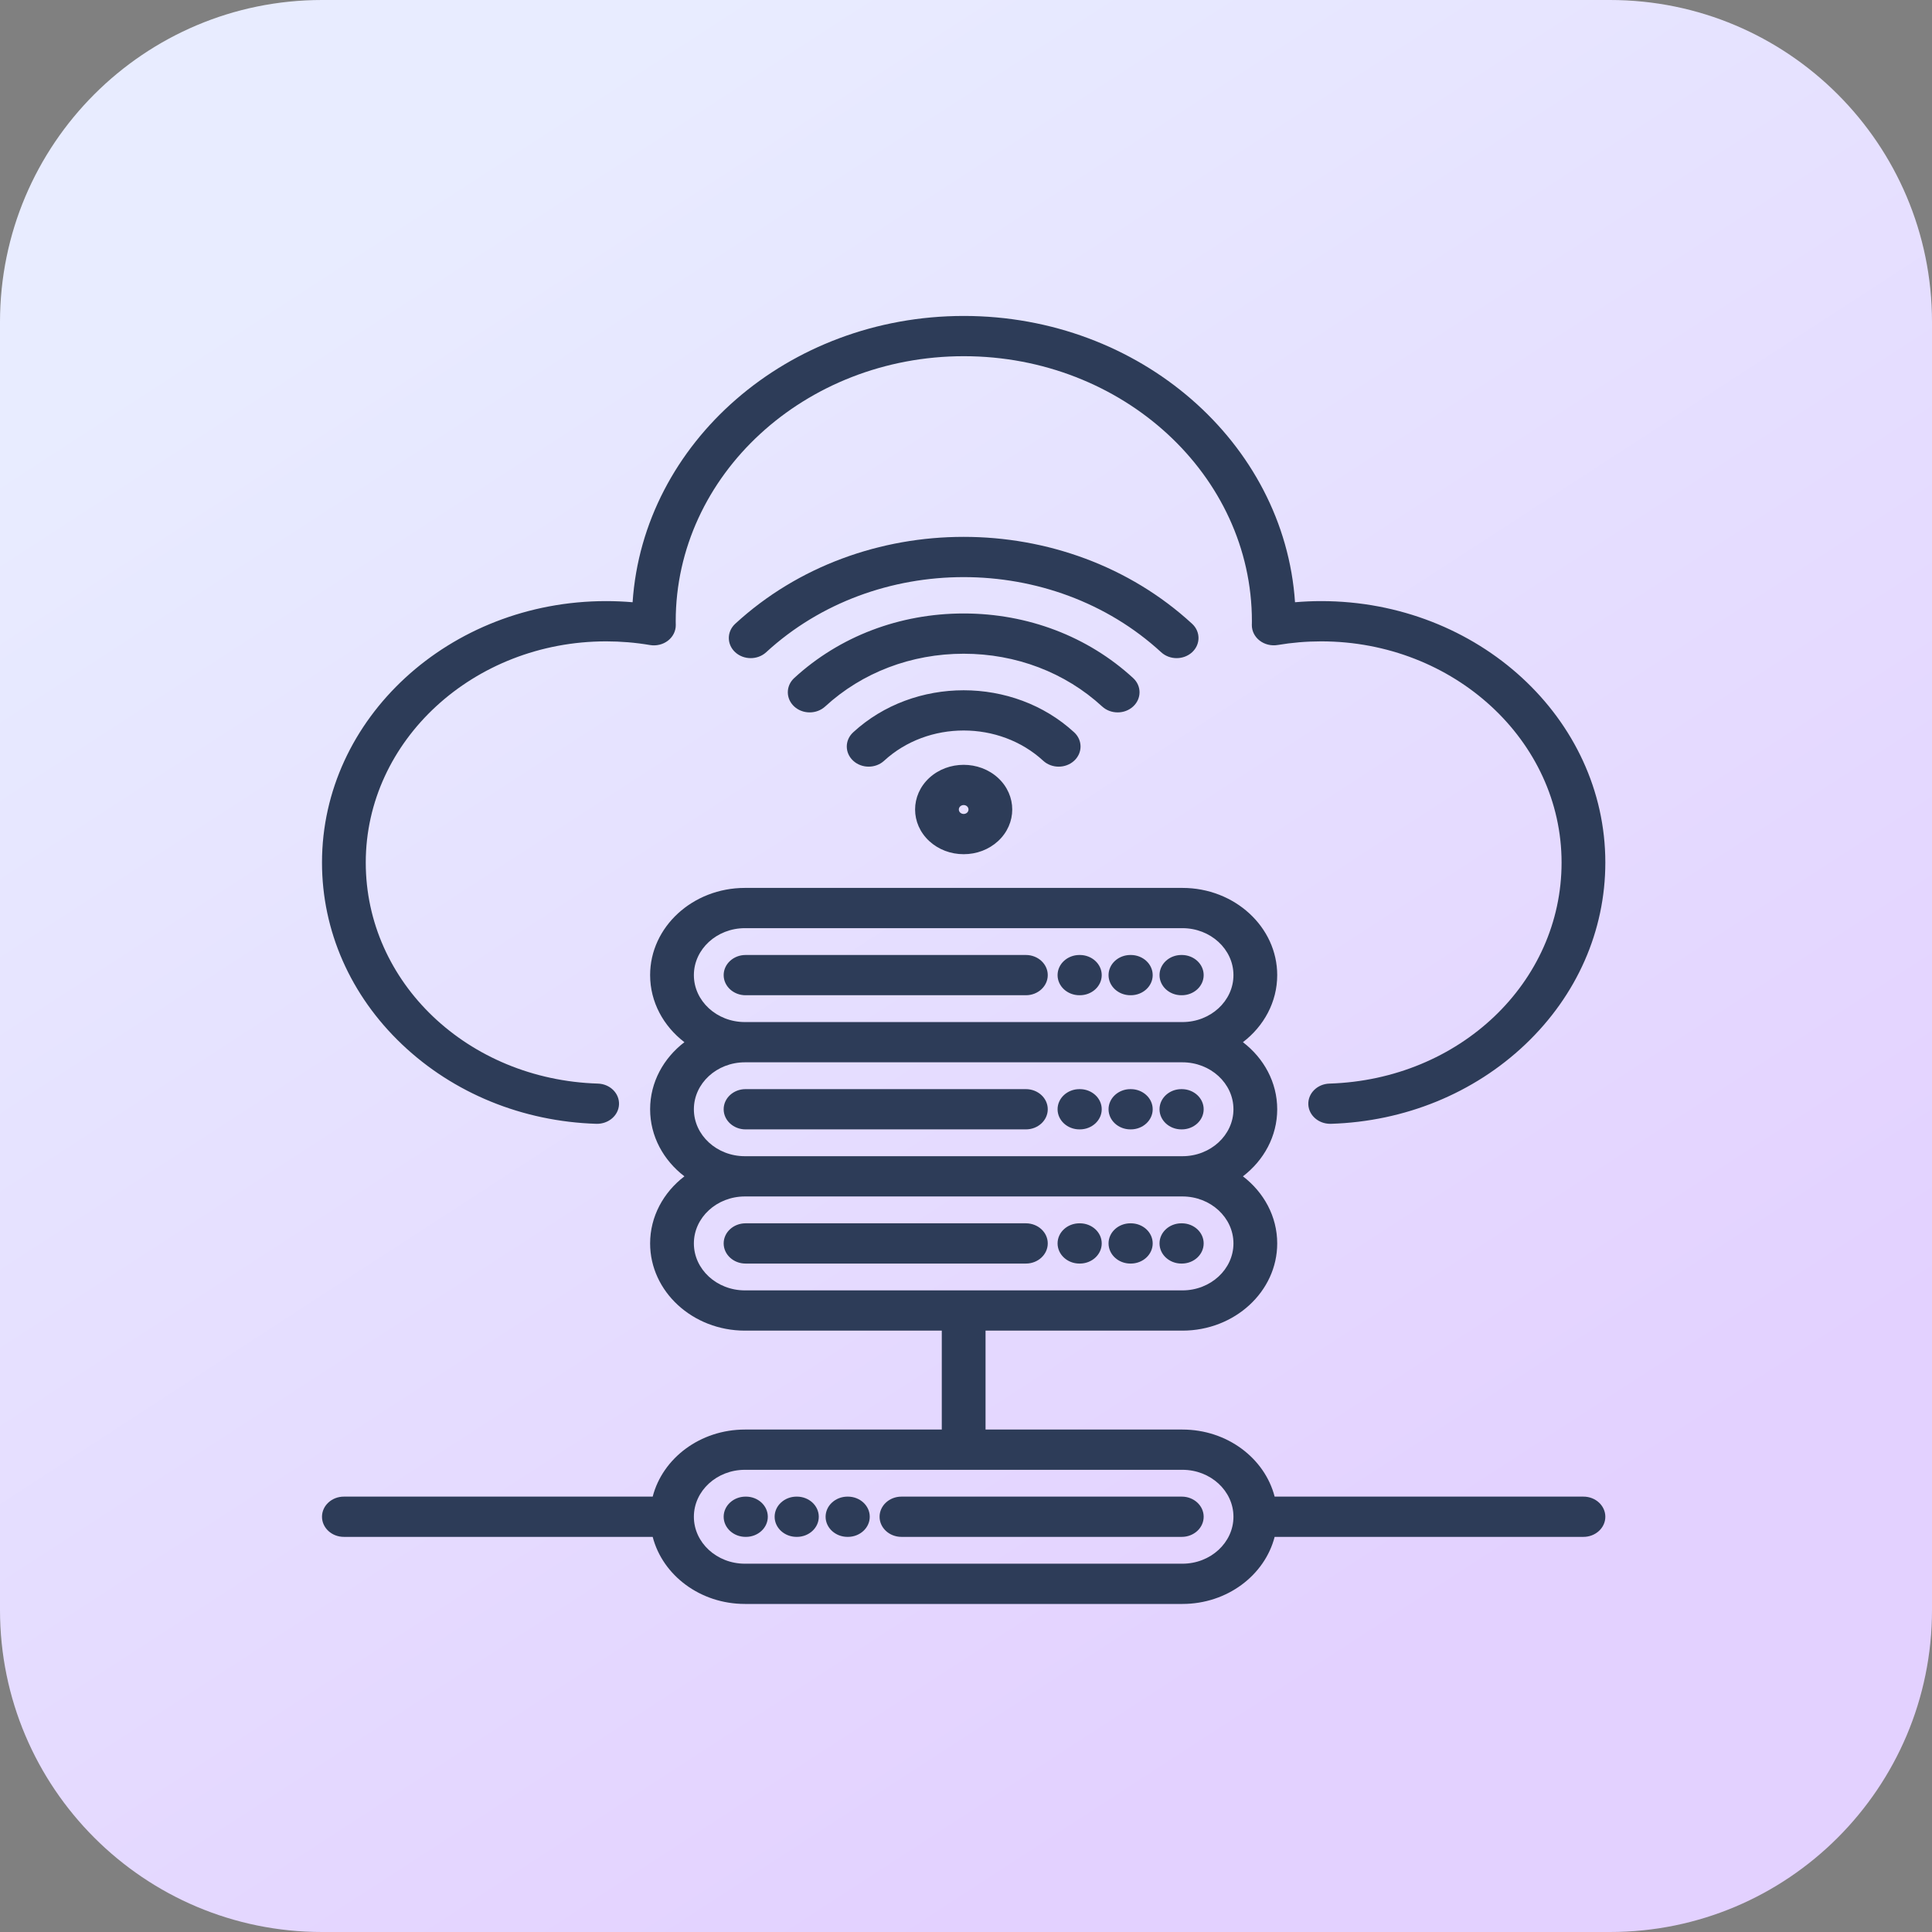 <svg width="60" height="60" viewBox="0 0 60 60" fill="none" xmlns="http://www.w3.org/2000/svg">
<rect x="0" y="0" width="60" height="60" fill="#808080" stroke="none"/>
<path d="M0 10C0 4.477 4.477 0 10 0H50C55.523 0 60 4.477 60 10V50C60 55.523 55.523 60 50 60H10C4.477 60 0 55.523 0 50V10Z" fill="url(#paint0_linear_2679_606)"/>
<g clip-path="url(#clip0_2679_606)">
<path d="M23.845 47.104C23.845 47.449 23.541 47.729 23.166 47.729H23.154C22.779 47.729 22.474 47.449 22.474 47.104C22.474 46.759 22.779 46.479 23.154 46.479H23.166C23.541 46.479 23.845 46.759 23.845 47.104ZM36.702 46.479H27.995C27.62 46.479 27.316 46.759 27.316 47.104C27.316 47.449 27.62 47.729 27.995 47.729H36.701C37.077 47.729 37.381 47.449 37.381 47.104C37.381 46.759 37.077 46.479 36.702 46.479ZM24.749 46.479H24.737C24.362 46.479 24.057 46.759 24.057 47.104C24.057 47.449 24.362 47.729 24.737 47.729H24.749C25.124 47.729 25.428 47.449 25.428 47.104C25.428 46.759 25.124 46.479 24.749 46.479ZM26.332 46.479H26.32C25.945 46.479 25.64 46.759 25.64 47.104C25.64 47.449 25.945 47.729 26.32 47.729H26.332C26.707 47.729 27.011 47.449 27.011 47.104C27.011 46.759 26.707 46.479 26.332 46.479ZM37.381 38.615C37.381 38.27 37.077 37.991 36.702 37.991H36.69C36.314 37.991 36.01 38.27 36.01 38.615C36.01 38.961 36.314 39.241 36.69 39.241H36.702C37.077 39.241 37.381 38.961 37.381 38.615ZM31.86 37.991H23.154C22.779 37.991 22.474 38.27 22.474 38.615C22.474 38.961 22.779 39.241 23.154 39.241H31.86C32.235 39.241 32.539 38.961 32.539 38.615C32.539 38.27 32.235 37.991 31.86 37.991ZM35.118 37.991H35.106C34.731 37.991 34.427 38.27 34.427 38.615C34.427 38.961 34.731 39.241 35.106 39.241H35.118C35.493 39.241 35.798 38.961 35.798 38.615C35.798 38.27 35.494 37.991 35.118 37.991ZM33.535 37.991H33.523C33.148 37.991 32.844 38.27 32.844 38.615C32.844 38.961 33.148 39.241 33.523 39.241H33.535C33.91 39.241 34.215 38.961 34.215 38.615C34.215 38.27 33.91 37.991 33.535 37.991ZM36.689 35.074H36.701C37.077 35.074 37.381 34.794 37.381 34.449C37.381 34.104 37.077 33.824 36.701 33.824H36.689C36.314 33.824 36.01 34.104 36.01 34.449C36.01 34.794 36.314 35.074 36.689 35.074ZM22.474 34.449C22.474 34.794 22.779 35.074 23.154 35.074H31.86C32.235 35.074 32.539 34.794 32.539 34.449C32.539 34.104 32.235 33.824 31.86 33.824H23.154C22.778 33.824 22.474 34.104 22.474 34.449ZM35.106 35.074H35.118C35.493 35.074 35.798 34.794 35.798 34.449C35.798 34.104 35.493 33.824 35.118 33.824H35.106C34.731 33.824 34.427 34.104 34.427 34.449C34.427 34.794 34.731 35.074 35.106 35.074ZM33.523 35.074H33.535C33.91 35.074 34.215 34.794 34.215 34.449C34.215 34.104 33.91 33.824 33.535 33.824H33.523C33.148 33.824 32.844 34.104 32.844 34.449C32.844 34.794 33.148 35.074 33.523 35.074ZM36.689 30.908H36.701C37.077 30.908 37.381 30.628 37.381 30.283C37.381 29.938 37.077 29.658 36.701 29.658H36.689C36.314 29.658 36.01 29.938 36.01 30.283C36.01 30.628 36.314 30.908 36.689 30.908ZM31.86 30.908C32.235 30.908 32.539 30.628 32.539 30.283C32.539 29.938 32.235 29.658 31.86 29.658H23.154C22.779 29.658 22.474 29.938 22.474 30.283C22.474 30.628 22.779 30.908 23.154 30.908H31.86ZM35.106 30.908H35.118C35.493 30.908 35.798 30.628 35.798 30.283C35.798 29.938 35.493 29.658 35.118 29.658H35.106C34.731 29.658 34.427 29.938 34.427 30.283C34.427 30.628 34.731 30.908 35.106 30.908ZM33.523 30.908H33.535C33.91 30.908 34.215 30.628 34.215 30.283C34.215 29.938 33.91 29.658 33.535 29.658H33.523C33.148 29.658 32.844 29.938 32.844 30.283C32.844 30.628 33.148 30.908 33.523 30.908ZM49.855 47.104C49.855 47.449 49.551 47.729 49.176 47.729H39.585C39.277 48.922 38.11 49.812 36.721 49.812H23.134C21.745 49.812 20.578 48.922 20.27 47.729H10.679C10.304 47.729 10 47.449 10 47.104C10 46.759 10.304 46.479 10.679 46.479H20.27C20.578 45.286 21.745 44.396 23.134 44.396H29.248V41.324H23.134C21.511 41.324 20.19 40.109 20.19 38.615C20.19 37.779 20.605 37.029 21.255 36.532C20.605 36.035 20.19 35.286 20.19 34.449C20.19 33.612 20.605 32.863 21.255 32.366C20.605 31.869 20.19 31.119 20.19 30.283C20.19 28.789 21.511 27.575 23.134 27.575H36.721C38.344 27.575 39.665 28.789 39.665 30.283C39.665 31.119 39.25 31.869 38.6 32.366C39.25 32.863 39.665 33.612 39.665 34.449C39.665 35.286 39.25 36.035 38.6 36.532C39.25 37.029 39.665 37.779 39.665 38.615C39.665 40.109 38.344 41.324 36.721 41.324H30.607V44.396H36.721C38.11 44.396 39.277 45.286 39.585 46.479H49.176C49.551 46.479 49.855 46.759 49.855 47.104ZM36.721 32.991H23.134C22.26 32.991 21.549 33.645 21.549 34.449C21.549 35.253 22.26 35.907 23.134 35.907H36.721C37.595 35.907 38.306 35.253 38.306 34.449C38.306 33.645 37.595 32.991 36.721 32.991ZM23.134 31.741H36.721C37.595 31.741 38.306 31.087 38.306 30.283C38.306 29.479 37.595 28.825 36.721 28.825H23.134C22.26 28.825 21.549 29.479 21.549 30.283C21.549 31.087 22.26 31.741 23.134 31.741ZM23.134 40.074H36.721C37.595 40.074 38.306 39.42 38.306 38.615C38.306 37.812 37.595 37.157 36.721 37.157H23.134C22.26 37.157 21.549 37.812 21.549 38.615C21.549 39.42 22.26 40.074 23.134 40.074ZM38.306 47.104C38.306 46.3 37.595 45.646 36.721 45.646H23.134C22.26 45.646 21.549 46.3 21.549 47.104C21.549 47.908 22.26 48.562 23.134 48.562H36.721C37.595 48.562 38.306 47.908 38.306 47.104ZM18.522 34.901C18.897 34.91 19.211 34.642 19.224 34.297C19.237 33.952 18.943 33.663 18.568 33.652C14.525 33.526 11.359 30.511 11.359 26.787C11.359 23 14.708 19.918 18.825 19.918C19.28 19.918 19.738 19.956 20.184 20.032C20.384 20.066 20.59 20.016 20.746 19.895C20.901 19.774 20.989 19.596 20.987 19.409L20.986 19.37C20.986 19.344 20.985 19.319 20.985 19.293C20.985 14.755 24.999 11.062 29.932 11.062C34.865 11.062 38.879 14.755 38.879 19.293C38.879 19.317 38.879 19.341 38.878 19.365L38.877 19.408C38.875 19.595 38.963 19.773 39.118 19.893C39.273 20.014 39.479 20.064 39.679 20.031C40.123 19.956 40.577 19.918 41.03 19.918C45.147 19.918 48.496 23 48.496 26.787C48.496 30.511 45.33 33.526 41.287 33.652C40.912 33.663 40.618 33.953 40.631 34.298C40.643 34.635 40.945 34.901 41.31 34.901C41.317 34.901 41.325 34.901 41.333 34.901C43.626 34.83 45.77 33.954 47.369 32.435C48.972 30.913 49.855 28.907 49.855 26.787C49.855 22.31 45.896 18.668 41.03 18.668C40.759 18.668 40.488 18.68 40.218 18.703C39.885 13.749 35.399 9.812 29.932 9.812C24.465 9.812 19.978 13.749 19.646 18.703C19.373 18.68 19.099 18.668 18.825 18.668C13.959 18.668 10 22.31 10 26.787C10 28.907 10.883 30.913 12.486 32.435C14.085 33.954 16.229 34.83 18.522 34.901ZM30.995 24.158C31.583 24.7 31.583 25.58 30.995 26.122C30.71 26.384 30.331 26.528 29.928 26.528C29.524 26.528 29.146 26.384 28.86 26.122C28.272 25.58 28.272 24.7 28.86 24.158C29.449 23.617 30.406 23.617 30.995 24.158ZM29.821 25.042C29.763 25.096 29.763 25.184 29.821 25.238C29.858 25.271 29.899 25.278 29.928 25.278C29.956 25.278 29.997 25.271 30.034 25.238C30.092 25.184 30.092 25.096 30.034 25.042C29.975 24.988 29.88 24.988 29.821 25.042ZM32.878 23.809C33.052 23.809 33.226 23.748 33.358 23.626C33.624 23.382 33.624 22.986 33.358 22.742C31.467 21.002 28.388 21.002 26.497 22.742C26.231 22.986 26.231 23.382 26.497 23.626C26.762 23.87 27.192 23.87 27.457 23.626C28.819 22.373 31.036 22.373 32.398 23.626C32.53 23.748 32.704 23.809 32.878 23.809ZM34.71 22.124C34.884 22.124 35.057 22.063 35.19 21.941C35.456 21.697 35.456 21.301 35.19 21.057C33.784 19.764 31.916 19.052 29.928 19.052C27.94 19.052 26.071 19.764 24.665 21.057C24.4 21.301 24.4 21.697 24.665 21.941C24.93 22.185 25.36 22.185 25.626 21.941C26.775 20.884 28.303 20.302 29.928 20.302C31.553 20.302 33.08 20.884 34.229 21.941C34.362 22.063 34.536 22.124 34.71 22.124ZM36.541 20.439C36.715 20.439 36.889 20.378 37.022 20.256C37.287 20.012 37.287 19.616 37.022 19.372C33.11 15.773 26.745 15.773 22.833 19.372C22.568 19.616 22.568 20.012 22.833 20.256C23.099 20.5 23.529 20.5 23.794 20.256C27.176 17.145 32.679 17.145 36.061 20.256C36.194 20.378 36.368 20.439 36.541 20.439Z" fill="#2D3C58"/>
</g>
<defs>
<linearGradient id="paint0_linear_2679_606" x1="0" y1="0" x2="45.204" y2="69.609" gradientUnits="userSpaceOnUse">
<stop offset="0.141" stop-color="#E8ECFF"/>
<stop offset="0.803" stop-color="#E3D1FF"/>
</linearGradient>
<clipPath id="clip0_2679_606">
<rect width="40" height="40" fill="white" transform="translate(10 9.812)"/>
</clipPath>
</defs>
</svg>
